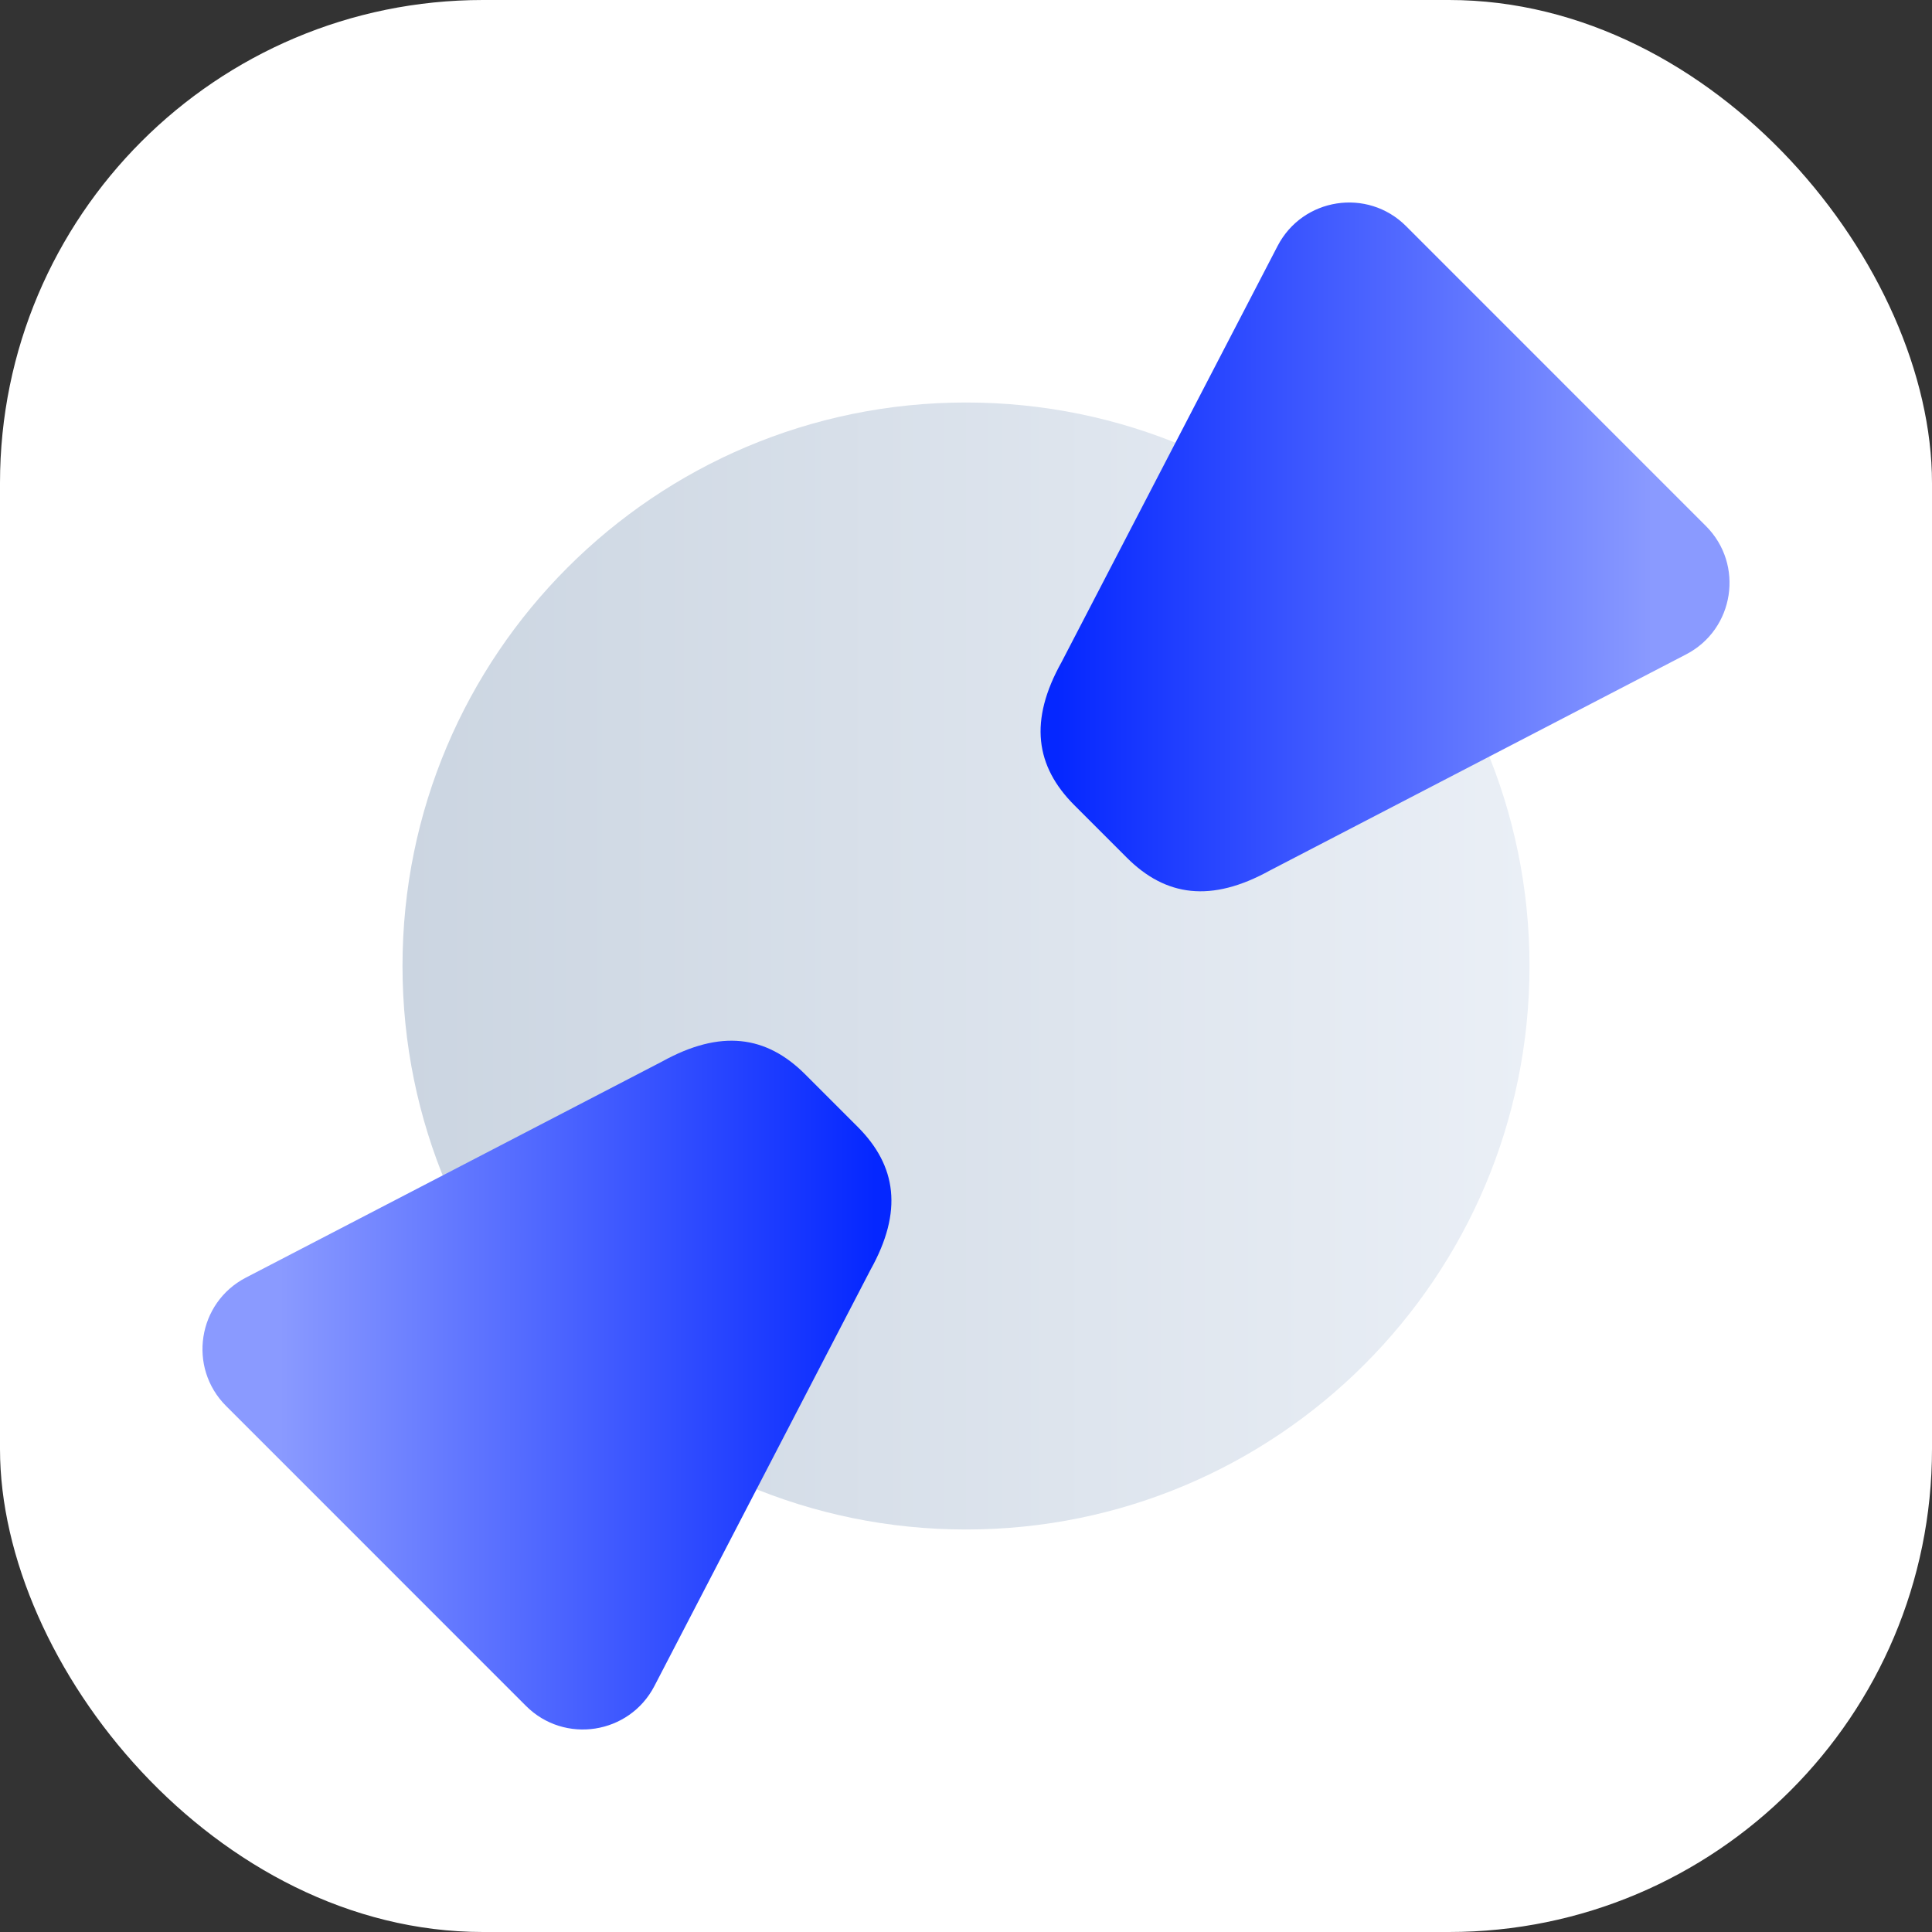 <svg width="48" height="48" viewBox="0 0 48 48" fill="none" xmlns="http://www.w3.org/2000/svg">
<rect x="0" y="0" width="48" height="48" fill="#333333" stroke="none"/>
<rect width="48" height="48" rx="12" fill="white"/>
<path d="M24 10C31.732 10 38 16.268 38 24C38 31.732 31.732 38 24 38C16.268 38 10 31.732 10 24C10 16.268 16.268 10 24 10Z" fill="url(#paint0_linear_18010_609135)"/>
<path d="M42.383 13.069C43.34 14.025 43.091 15.635 41.891 16.258L31.55 21.627C30.093 22.433 28.961 22.274 27.995 21.308L26.693 20.006C25.722 19.035 25.562 17.903 26.374 16.45L31.742 6.11C32.366 4.91 33.975 4.661 34.932 5.617L42.383 13.069Z" fill="url(#paint1_linear_18010_609135)" style="mix-blend-mode:multiply"/>
<path d="M5.617 34.931C4.66 33.975 4.909 32.365 6.109 31.742L16.45 26.373C17.907 25.567 19.039 25.726 20.005 26.692L21.307 27.994C22.278 28.965 22.438 30.097 21.626 31.55L16.258 41.89C15.634 43.09 14.024 43.339 13.068 42.383L5.617 34.931Z" fill="url(#paint2_linear_18010_609135)" style="mix-blend-mode:multiply"/>
<defs>
<linearGradient id="paint0_linear_18010_609135" x1="10" y1="24" x2="38" y2="24" gradientUnits="userSpaceOnUse">
<stop stop-color="#CBD5E1"/>
<stop offset="1" stop-color="#EAEFF6"/>
</linearGradient>
<linearGradient id="paint1_linear_18010_609135" x1="26.256" y1="16.523" x2="41.051" y2="16.523" gradientUnits="userSpaceOnUse">
<stop stop-color="#0527FF"/>
<stop offset="1" stop-color="#8A9AFF"/>
</linearGradient>
<linearGradient id="paint2_linear_18010_609135" x1="21.744" y1="31.477" x2="6.949" y2="31.477" gradientUnits="userSpaceOnUse">
<stop stop-color="#0527FF"/>
<stop offset="1" stop-color="#8A9AFF"/>
</linearGradient>
</defs>
</svg>
